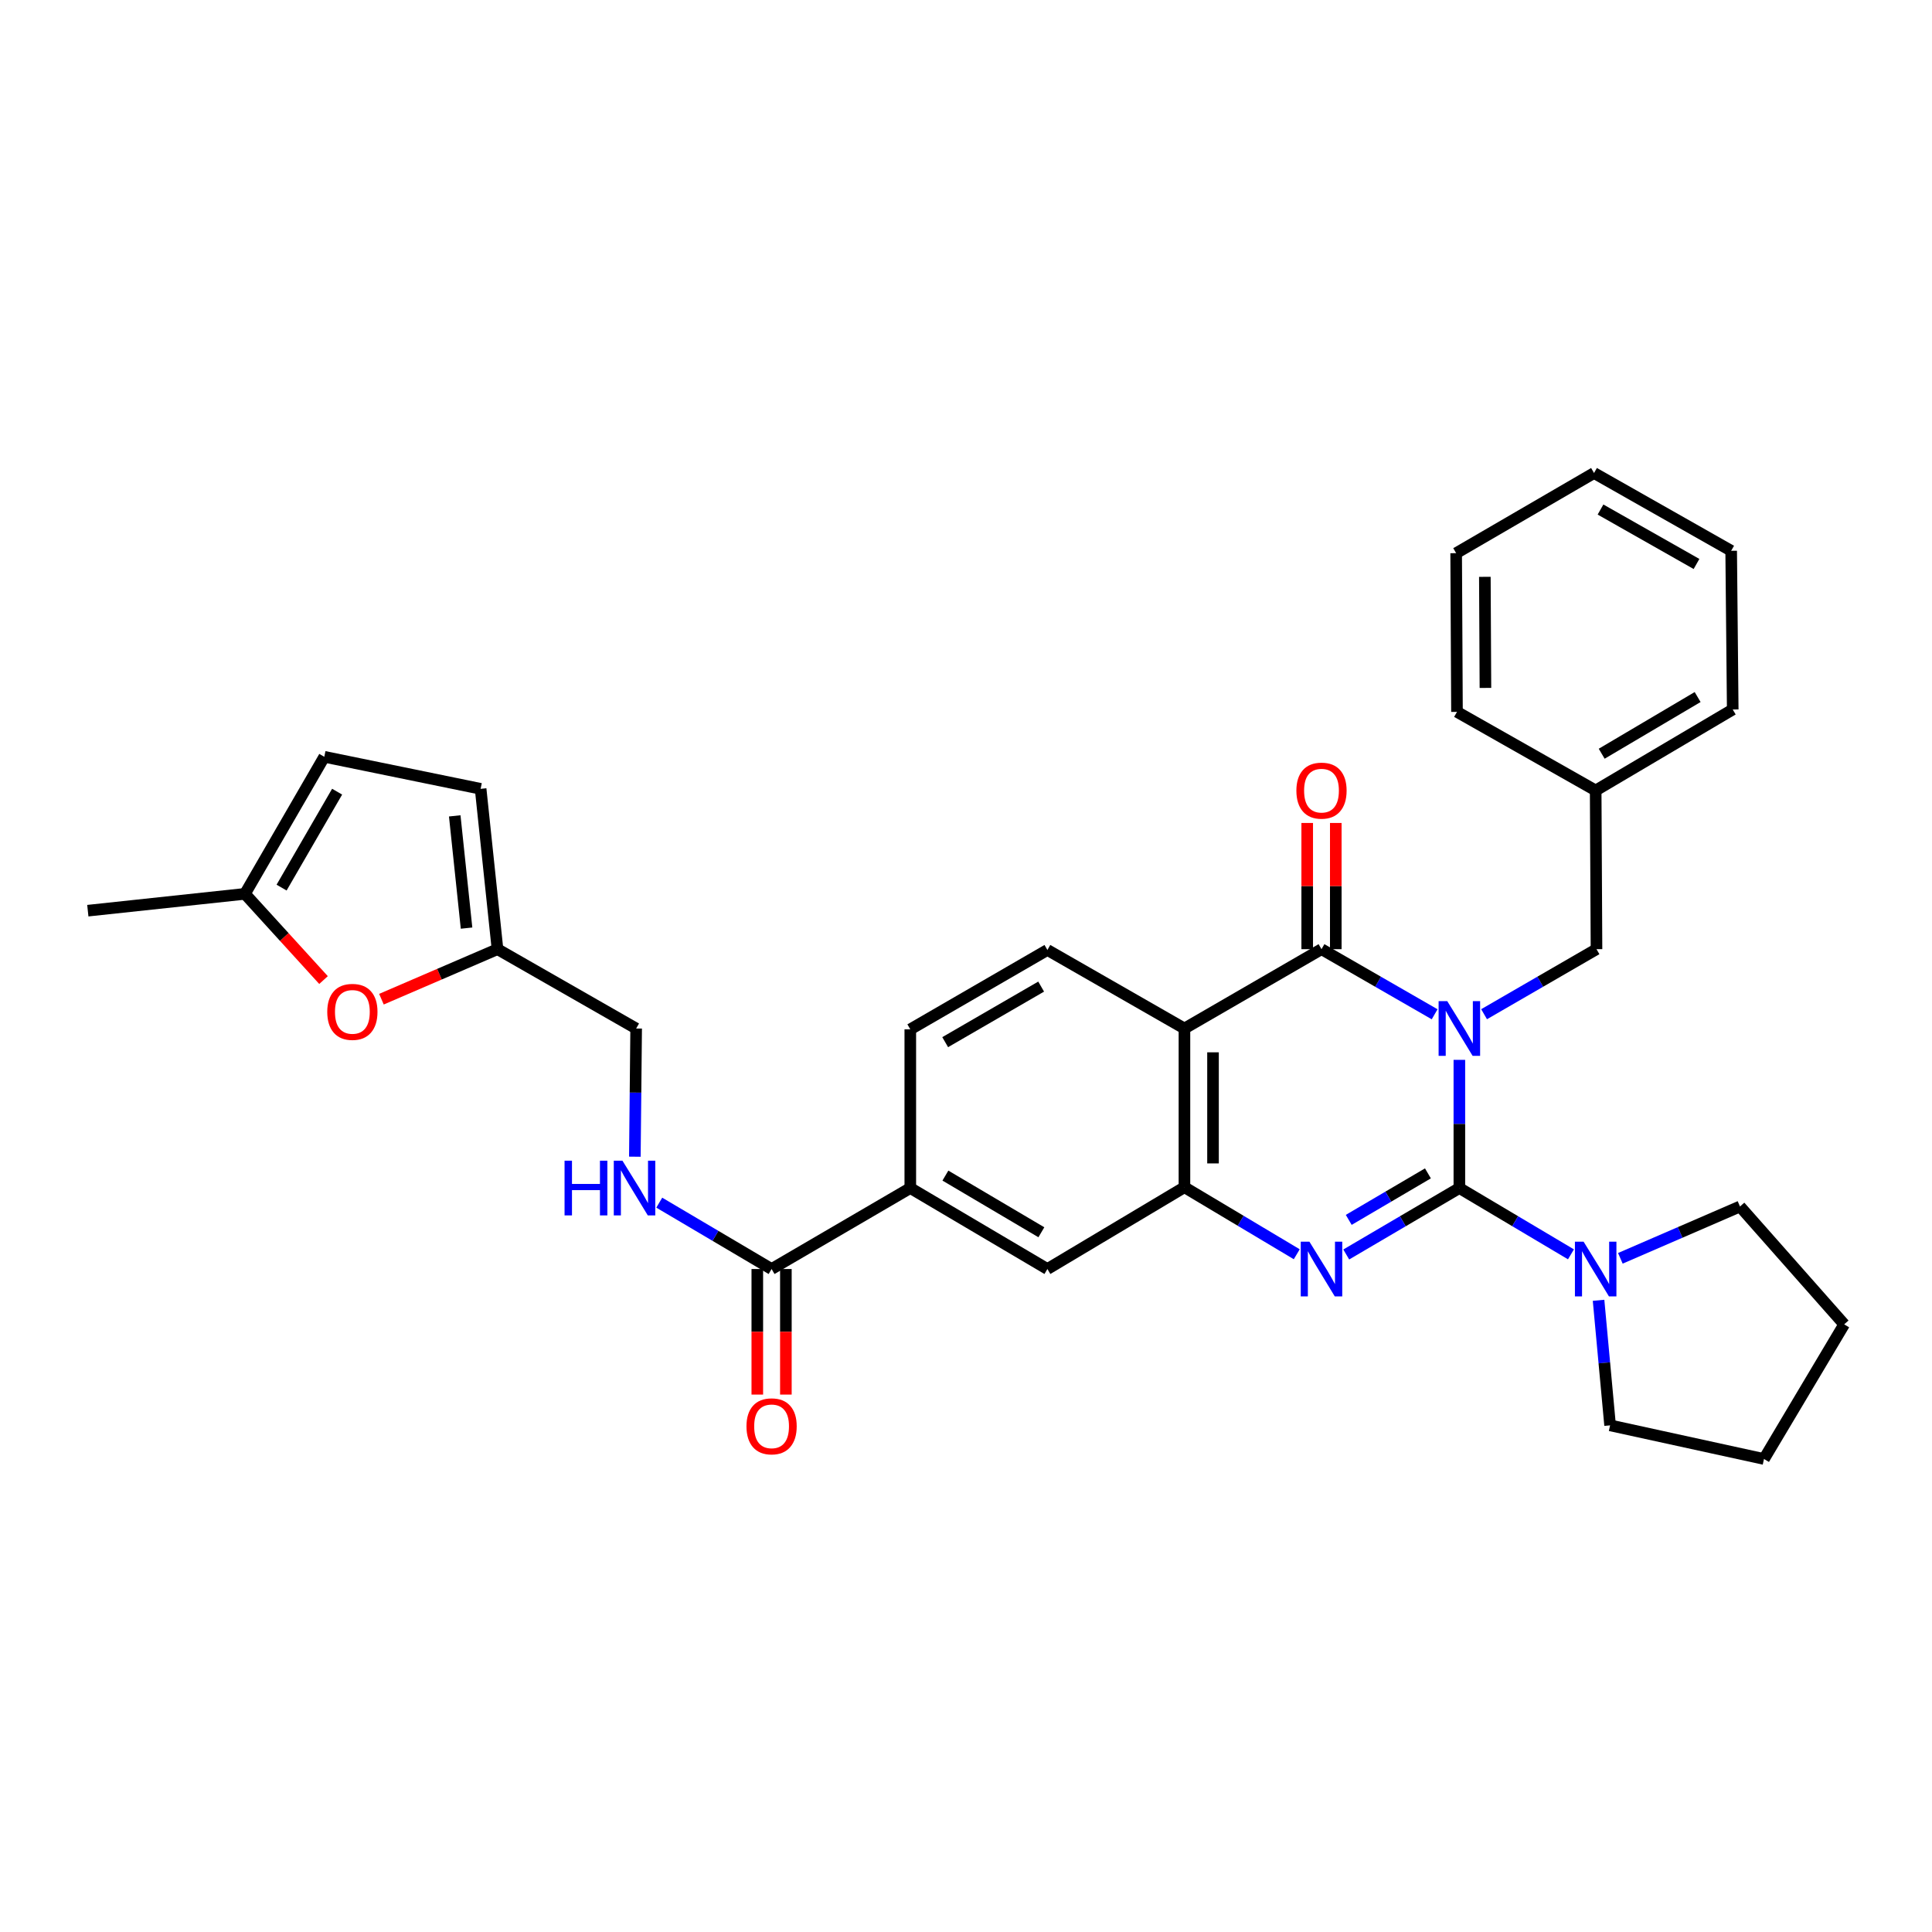 <?xml version='1.0' encoding='iso-8859-1'?>
<svg version='1.1' baseProfile='full'
              xmlns='http://www.w3.org/2000/svg'
                      xmlns:rdkit='http://www.rdkit.org/xml'
                      xmlns:xlink='http://www.w3.org/1999/xlink'
                  xml:space='preserve'
width='1000px' height='1000px' viewBox='0 0 1000 1000'>
<!-- END OF HEADER -->
<rect style='opacity:1.0;fill:#FFFFFF;stroke:none' width='1000' height='1000' x='0' y='0'> </rect>
<path class='bond-0' d='M 755.364,548.58 L 755.364,581.755' style='fill:none;fill-rule:evenodd;stroke:#0000FF;stroke-width:6px;stroke-linecap:butt;stroke-linejoin:miter;stroke-opacity:1' />
<path class='bond-0' d='M 755.364,581.755 L 755.364,614.93' style='fill:none;fill-rule:evenodd;stroke:#000000;stroke-width:6px;stroke-linecap:butt;stroke-linejoin:miter;stroke-opacity:1' />
<path class='bond-1' d='M 742.566,524.991 L 713.286,508.141' style='fill:none;fill-rule:evenodd;stroke:#0000FF;stroke-width:6px;stroke-linecap:butt;stroke-linejoin:miter;stroke-opacity:1' />
<path class='bond-1' d='M 713.286,508.141 L 684.005,491.291' style='fill:none;fill-rule:evenodd;stroke:#000000;stroke-width:6px;stroke-linecap:butt;stroke-linejoin:miter;stroke-opacity:1' />
<path class='bond-7' d='M 768.155,524.956 L 797.25,508.124' style='fill:none;fill-rule:evenodd;stroke:#0000FF;stroke-width:6px;stroke-linecap:butt;stroke-linejoin:miter;stroke-opacity:1' />
<path class='bond-7' d='M 797.25,508.124 L 826.346,491.291' style='fill:none;fill-rule:evenodd;stroke:#000000;stroke-width:6px;stroke-linecap:butt;stroke-linejoin:miter;stroke-opacity:1' />
<path class='bond-2' d='M 755.364,614.93 L 726.089,632.125' style='fill:none;fill-rule:evenodd;stroke:#000000;stroke-width:6px;stroke-linecap:butt;stroke-linejoin:miter;stroke-opacity:1' />
<path class='bond-2' d='M 726.089,632.125 L 696.814,649.319' style='fill:none;fill-rule:evenodd;stroke:#0000FF;stroke-width:6px;stroke-linecap:butt;stroke-linejoin:miter;stroke-opacity:1' />
<path class='bond-2' d='M 739.092,607.336 L 718.599,619.372' style='fill:none;fill-rule:evenodd;stroke:#000000;stroke-width:6px;stroke-linecap:butt;stroke-linejoin:miter;stroke-opacity:1' />
<path class='bond-2' d='M 718.599,619.372 L 698.107,631.408' style='fill:none;fill-rule:evenodd;stroke:#0000FF;stroke-width:6px;stroke-linecap:butt;stroke-linejoin:miter;stroke-opacity:1' />
<path class='bond-5' d='M 755.364,614.93 L 784.246,632.087' style='fill:none;fill-rule:evenodd;stroke:#000000;stroke-width:6px;stroke-linecap:butt;stroke-linejoin:miter;stroke-opacity:1' />
<path class='bond-5' d='M 784.246,632.087 L 813.127,649.243' style='fill:none;fill-rule:evenodd;stroke:#0000FF;stroke-width:6px;stroke-linecap:butt;stroke-linejoin:miter;stroke-opacity:1' />
<path class='bond-3' d='M 684.005,491.291 L 613.065,532.356' style='fill:none;fill-rule:evenodd;stroke:#000000;stroke-width:6px;stroke-linecap:butt;stroke-linejoin:miter;stroke-opacity:1' />
<path class='bond-17' d='M 691.4,491.291 L 691.4,458.628' style='fill:none;fill-rule:evenodd;stroke:#000000;stroke-width:6px;stroke-linecap:butt;stroke-linejoin:miter;stroke-opacity:1' />
<path class='bond-17' d='M 691.4,458.628 L 691.4,425.965' style='fill:none;fill-rule:evenodd;stroke:#FF0000;stroke-width:6px;stroke-linecap:butt;stroke-linejoin:miter;stroke-opacity:1' />
<path class='bond-17' d='M 676.611,491.291 L 676.611,458.628' style='fill:none;fill-rule:evenodd;stroke:#000000;stroke-width:6px;stroke-linecap:butt;stroke-linejoin:miter;stroke-opacity:1' />
<path class='bond-17' d='M 676.611,458.628 L 676.611,425.965' style='fill:none;fill-rule:evenodd;stroke:#FF0000;stroke-width:6px;stroke-linecap:butt;stroke-linejoin:miter;stroke-opacity:1' />
<path class='bond-32' d='M 671.2,649.2 L 642.133,631.851' style='fill:none;fill-rule:evenodd;stroke:#0000FF;stroke-width:6px;stroke-linecap:butt;stroke-linejoin:miter;stroke-opacity:1' />
<path class='bond-32' d='M 642.133,631.851 L 613.065,614.503' style='fill:none;fill-rule:evenodd;stroke:#000000;stroke-width:6px;stroke-linecap:butt;stroke-linejoin:miter;stroke-opacity:1' />
<path class='bond-4' d='M 613.065,532.356 L 613.065,614.503' style='fill:none;fill-rule:evenodd;stroke:#000000;stroke-width:6px;stroke-linecap:butt;stroke-linejoin:miter;stroke-opacity:1' />
<path class='bond-4' d='M 627.855,544.678 L 627.855,602.181' style='fill:none;fill-rule:evenodd;stroke:#000000;stroke-width:6px;stroke-linecap:butt;stroke-linejoin:miter;stroke-opacity:1' />
<path class='bond-10' d='M 613.065,532.356 L 542.133,491.701' style='fill:none;fill-rule:evenodd;stroke:#000000;stroke-width:6px;stroke-linecap:butt;stroke-linejoin:miter;stroke-opacity:1' />
<path class='bond-9' d='M 613.065,614.503 L 542.133,656.842' style='fill:none;fill-rule:evenodd;stroke:#000000;stroke-width:6px;stroke-linecap:butt;stroke-linejoin:miter;stroke-opacity:1' />
<path class='bond-22' d='M 838.693,651.307 L 869.653,637.892' style='fill:none;fill-rule:evenodd;stroke:#0000FF;stroke-width:6px;stroke-linecap:butt;stroke-linejoin:miter;stroke-opacity:1' />
<path class='bond-22' d='M 869.653,637.892 L 900.613,624.478' style='fill:none;fill-rule:evenodd;stroke:#000000;stroke-width:6px;stroke-linecap:butt;stroke-linejoin:miter;stroke-opacity:1' />
<path class='bond-23' d='M 827.411,673.034 L 830.395,705.395' style='fill:none;fill-rule:evenodd;stroke:#0000FF;stroke-width:6px;stroke-linecap:butt;stroke-linejoin:miter;stroke-opacity:1' />
<path class='bond-23' d='M 830.395,705.395 L 833.379,737.757' style='fill:none;fill-rule:evenodd;stroke:#000000;stroke-width:6px;stroke-linecap:butt;stroke-linejoin:miter;stroke-opacity:1' />
<path class='bond-6' d='M 399.374,656.842 L 471.169,614.93' style='fill:none;fill-rule:evenodd;stroke:#000000;stroke-width:6px;stroke-linecap:butt;stroke-linejoin:miter;stroke-opacity:1' />
<path class='bond-13' d='M 399.374,656.842 L 370.304,639.667' style='fill:none;fill-rule:evenodd;stroke:#000000;stroke-width:6px;stroke-linecap:butt;stroke-linejoin:miter;stroke-opacity:1' />
<path class='bond-13' d='M 370.304,639.667 L 341.234,622.493' style='fill:none;fill-rule:evenodd;stroke:#0000FF;stroke-width:6px;stroke-linecap:butt;stroke-linejoin:miter;stroke-opacity:1' />
<path class='bond-19' d='M 391.98,656.842 L 391.98,689.336' style='fill:none;fill-rule:evenodd;stroke:#000000;stroke-width:6px;stroke-linecap:butt;stroke-linejoin:miter;stroke-opacity:1' />
<path class='bond-19' d='M 391.98,689.336 L 391.98,721.831' style='fill:none;fill-rule:evenodd;stroke:#FF0000;stroke-width:6px;stroke-linecap:butt;stroke-linejoin:miter;stroke-opacity:1' />
<path class='bond-19' d='M 406.769,656.842 L 406.769,689.336' style='fill:none;fill-rule:evenodd;stroke:#000000;stroke-width:6px;stroke-linecap:butt;stroke-linejoin:miter;stroke-opacity:1' />
<path class='bond-19' d='M 406.769,689.336 L 406.769,721.831' style='fill:none;fill-rule:evenodd;stroke:#FF0000;stroke-width:6px;stroke-linecap:butt;stroke-linejoin:miter;stroke-opacity:1' />
<path class='bond-21' d='M 826.346,491.291 L 825.918,409.152' style='fill:none;fill-rule:evenodd;stroke:#000000;stroke-width:6px;stroke-linecap:butt;stroke-linejoin:miter;stroke-opacity:1' />
<path class='bond-8' d='M 197.433,517.179 L 227.468,504.235' style='fill:none;fill-rule:evenodd;stroke:#FF0000;stroke-width:6px;stroke-linecap:butt;stroke-linejoin:miter;stroke-opacity:1' />
<path class='bond-8' d='M 227.468,504.235 L 257.502,491.291' style='fill:none;fill-rule:evenodd;stroke:#000000;stroke-width:6px;stroke-linecap:butt;stroke-linejoin:miter;stroke-opacity:1' />
<path class='bond-14' d='M 167.457,507.28 L 147.123,484.968' style='fill:none;fill-rule:evenodd;stroke:#FF0000;stroke-width:6px;stroke-linecap:butt;stroke-linejoin:miter;stroke-opacity:1' />
<path class='bond-14' d='M 147.123,484.968 L 126.788,462.657' style='fill:none;fill-rule:evenodd;stroke:#000000;stroke-width:6px;stroke-linecap:butt;stroke-linejoin:miter;stroke-opacity:1' />
<path class='bond-35' d='M 542.133,656.842 L 471.169,614.93' style='fill:none;fill-rule:evenodd;stroke:#000000;stroke-width:6px;stroke-linecap:butt;stroke-linejoin:miter;stroke-opacity:1' />
<path class='bond-35' d='M 539.01,637.821 L 489.334,608.483' style='fill:none;fill-rule:evenodd;stroke:#000000;stroke-width:6px;stroke-linecap:butt;stroke-linejoin:miter;stroke-opacity:1' />
<path class='bond-18' d='M 542.133,491.701 L 471.169,532.783' style='fill:none;fill-rule:evenodd;stroke:#000000;stroke-width:6px;stroke-linecap:butt;stroke-linejoin:miter;stroke-opacity:1' />
<path class='bond-18' d='M 538.898,510.663 L 489.223,539.42' style='fill:none;fill-rule:evenodd;stroke:#000000;stroke-width:6px;stroke-linecap:butt;stroke-linejoin:miter;stroke-opacity:1' />
<path class='bond-11' d='M 471.169,614.93 L 471.169,532.783' style='fill:none;fill-rule:evenodd;stroke:#000000;stroke-width:6px;stroke-linecap:butt;stroke-linejoin:miter;stroke-opacity:1' />
<path class='bond-12' d='M 257.502,491.291 L 329.272,532.356' style='fill:none;fill-rule:evenodd;stroke:#000000;stroke-width:6px;stroke-linecap:butt;stroke-linejoin:miter;stroke-opacity:1' />
<path class='bond-15' d='M 257.502,491.291 L 248.768,408.297' style='fill:none;fill-rule:evenodd;stroke:#000000;stroke-width:6px;stroke-linecap:butt;stroke-linejoin:miter;stroke-opacity:1' />
<path class='bond-15' d='M 241.484,480.389 L 235.37,422.294' style='fill:none;fill-rule:evenodd;stroke:#000000;stroke-width:6px;stroke-linecap:butt;stroke-linejoin:miter;stroke-opacity:1' />
<path class='bond-20' d='M 328.599,598.706 L 328.936,565.531' style='fill:none;fill-rule:evenodd;stroke:#0000FF;stroke-width:6px;stroke-linecap:butt;stroke-linejoin:miter;stroke-opacity:1' />
<path class='bond-20' d='M 328.936,565.531 L 329.272,532.356' style='fill:none;fill-rule:evenodd;stroke:#000000;stroke-width:6px;stroke-linecap:butt;stroke-linejoin:miter;stroke-opacity:1' />
<path class='bond-24' d='M 126.788,462.657 L 45.455,471.366' style='fill:none;fill-rule:evenodd;stroke:#000000;stroke-width:6px;stroke-linecap:butt;stroke-linejoin:miter;stroke-opacity:1' />
<path class='bond-36' d='M 126.788,462.657 L 167.854,391.717' style='fill:none;fill-rule:evenodd;stroke:#000000;stroke-width:6px;stroke-linecap:butt;stroke-linejoin:miter;stroke-opacity:1' />
<path class='bond-36' d='M 145.748,459.425 L 174.493,409.767' style='fill:none;fill-rule:evenodd;stroke:#000000;stroke-width:6px;stroke-linecap:butt;stroke-linejoin:miter;stroke-opacity:1' />
<path class='bond-16' d='M 248.768,408.297 L 167.854,391.717' style='fill:none;fill-rule:evenodd;stroke:#000000;stroke-width:6px;stroke-linecap:butt;stroke-linejoin:miter;stroke-opacity:1' />
<path class='bond-25' d='M 825.918,409.152 L 896.858,367.232' style='fill:none;fill-rule:evenodd;stroke:#000000;stroke-width:6px;stroke-linecap:butt;stroke-linejoin:miter;stroke-opacity:1' />
<path class='bond-25' d='M 829.035,390.131 L 878.693,360.787' style='fill:none;fill-rule:evenodd;stroke:#000000;stroke-width:6px;stroke-linecap:butt;stroke-linejoin:miter;stroke-opacity:1' />
<path class='bond-26' d='M 825.918,409.152 L 754.132,368.464' style='fill:none;fill-rule:evenodd;stroke:#000000;stroke-width:6px;stroke-linecap:butt;stroke-linejoin:miter;stroke-opacity:1' />
<path class='bond-27' d='M 900.613,624.478 L 954.545,685.484' style='fill:none;fill-rule:evenodd;stroke:#000000;stroke-width:6px;stroke-linecap:butt;stroke-linejoin:miter;stroke-opacity:1' />
<path class='bond-28' d='M 833.379,737.757 L 913.036,755.167' style='fill:none;fill-rule:evenodd;stroke:#000000;stroke-width:6px;stroke-linecap:butt;stroke-linejoin:miter;stroke-opacity:1' />
<path class='bond-30' d='M 896.858,367.232 L 896.053,285.085' style='fill:none;fill-rule:evenodd;stroke:#000000;stroke-width:6px;stroke-linecap:butt;stroke-linejoin:miter;stroke-opacity:1' />
<path class='bond-29' d='M 754.132,368.464 L 753.705,286.325' style='fill:none;fill-rule:evenodd;stroke:#000000;stroke-width:6px;stroke-linecap:butt;stroke-linejoin:miter;stroke-opacity:1' />
<path class='bond-29' d='M 768.857,356.067 L 768.558,298.569' style='fill:none;fill-rule:evenodd;stroke:#000000;stroke-width:6px;stroke-linecap:butt;stroke-linejoin:miter;stroke-opacity:1' />
<path class='bond-33' d='M 954.545,685.484 L 913.036,755.167' style='fill:none;fill-rule:evenodd;stroke:#000000;stroke-width:6px;stroke-linecap:butt;stroke-linejoin:miter;stroke-opacity:1' />
<path class='bond-31' d='M 753.705,286.325 L 825.072,244.833' style='fill:none;fill-rule:evenodd;stroke:#000000;stroke-width:6px;stroke-linecap:butt;stroke-linejoin:miter;stroke-opacity:1' />
<path class='bond-34' d='M 896.053,285.085 L 825.072,244.833' style='fill:none;fill-rule:evenodd;stroke:#000000;stroke-width:6px;stroke-linecap:butt;stroke-linejoin:miter;stroke-opacity:1' />
<path class='bond-34' d='M 878.111,291.912 L 828.424,263.735' style='fill:none;fill-rule:evenodd;stroke:#000000;stroke-width:6px;stroke-linecap:butt;stroke-linejoin:miter;stroke-opacity:1' />
<path  class='atom-0' d='M 749.104 518.196
L 758.384 533.196
Q 759.304 534.676, 760.784 537.356
Q 762.264 540.036, 762.344 540.196
L 762.344 518.196
L 766.104 518.196
L 766.104 546.516
L 762.224 546.516
L 752.264 530.116
Q 751.104 528.196, 749.864 525.996
Q 748.664 523.796, 748.304 523.116
L 748.304 546.516
L 744.624 546.516
L 744.624 518.196
L 749.104 518.196
' fill='#0000FF'/>
<path  class='atom-3' d='M 677.745 642.682
L 687.025 657.682
Q 687.945 659.162, 689.425 661.842
Q 690.905 664.522, 690.985 664.682
L 690.985 642.682
L 694.745 642.682
L 694.745 671.002
L 690.865 671.002
L 680.905 654.602
Q 679.745 652.682, 678.505 650.482
Q 677.305 648.282, 676.945 647.602
L 676.945 671.002
L 673.265 671.002
L 673.265 642.682
L 677.745 642.682
' fill='#0000FF'/>
<path  class='atom-6' d='M 819.658 642.682
L 828.938 657.682
Q 829.858 659.162, 831.338 661.842
Q 832.818 664.522, 832.898 664.682
L 832.898 642.682
L 836.658 642.682
L 836.658 671.002
L 832.778 671.002
L 822.818 654.602
Q 821.658 652.682, 820.418 650.482
Q 819.218 648.282, 818.858 647.602
L 818.858 671.002
L 815.178 671.002
L 815.178 642.682
L 819.658 642.682
' fill='#0000FF'/>
<path  class='atom-9' d='M 169.388 523.743
Q 169.388 516.943, 172.748 513.143
Q 176.108 509.343, 182.388 509.343
Q 188.668 509.343, 192.028 513.143
Q 195.388 516.943, 195.388 523.743
Q 195.388 530.623, 191.988 534.543
Q 188.588 538.423, 182.388 538.423
Q 176.148 538.423, 172.748 534.543
Q 169.388 530.663, 169.388 523.743
M 182.388 535.223
Q 186.708 535.223, 189.028 532.343
Q 191.388 529.423, 191.388 523.743
Q 191.388 518.183, 189.028 515.383
Q 186.708 512.543, 182.388 512.543
Q 178.068 512.543, 175.708 515.343
Q 173.388 518.143, 173.388 523.743
Q 173.388 529.463, 175.708 532.343
Q 178.068 535.223, 182.388 535.223
' fill='#FF0000'/>
<path  class='atom-14' d='M 292.214 600.77
L 296.054 600.77
L 296.054 612.81
L 310.534 612.81
L 310.534 600.77
L 314.374 600.77
L 314.374 629.09
L 310.534 629.09
L 310.534 616.01
L 296.054 616.01
L 296.054 629.09
L 292.214 629.09
L 292.214 600.77
' fill='#0000FF'/>
<path  class='atom-14' d='M 322.174 600.77
L 331.454 615.77
Q 332.374 617.25, 333.854 619.93
Q 335.334 622.61, 335.414 622.77
L 335.414 600.77
L 339.174 600.77
L 339.174 629.09
L 335.294 629.09
L 325.334 612.69
Q 324.174 610.77, 322.934 608.57
Q 321.734 606.37, 321.374 605.69
L 321.374 629.09
L 317.694 629.09
L 317.694 600.77
L 322.174 600.77
' fill='#0000FF'/>
<path  class='atom-18' d='M 671.005 409.232
Q 671.005 402.432, 674.365 398.632
Q 677.725 394.832, 684.005 394.832
Q 690.285 394.832, 693.645 398.632
Q 697.005 402.432, 697.005 409.232
Q 697.005 416.112, 693.605 420.032
Q 690.205 423.912, 684.005 423.912
Q 677.765 423.912, 674.365 420.032
Q 671.005 416.152, 671.005 409.232
M 684.005 420.712
Q 688.325 420.712, 690.645 417.832
Q 693.005 414.912, 693.005 409.232
Q 693.005 403.672, 690.645 400.872
Q 688.325 398.032, 684.005 398.032
Q 679.685 398.032, 677.325 400.832
Q 675.005 403.632, 675.005 409.232
Q 675.005 414.952, 677.325 417.832
Q 679.685 420.712, 684.005 420.712
' fill='#FF0000'/>
<path  class='atom-20' d='M 386.374 738.264
Q 386.374 731.464, 389.734 727.664
Q 393.094 723.864, 399.374 723.864
Q 405.654 723.864, 409.014 727.664
Q 412.374 731.464, 412.374 738.264
Q 412.374 745.144, 408.974 749.064
Q 405.574 752.944, 399.374 752.944
Q 393.134 752.944, 389.734 749.064
Q 386.374 745.184, 386.374 738.264
M 399.374 749.744
Q 403.694 749.744, 406.014 746.864
Q 408.374 743.944, 408.374 738.264
Q 408.374 732.704, 406.014 729.904
Q 403.694 727.064, 399.374 727.064
Q 395.054 727.064, 392.694 729.864
Q 390.374 732.664, 390.374 738.264
Q 390.374 743.984, 392.694 746.864
Q 395.054 749.744, 399.374 749.744
' fill='#FF0000'/>
</svg>
